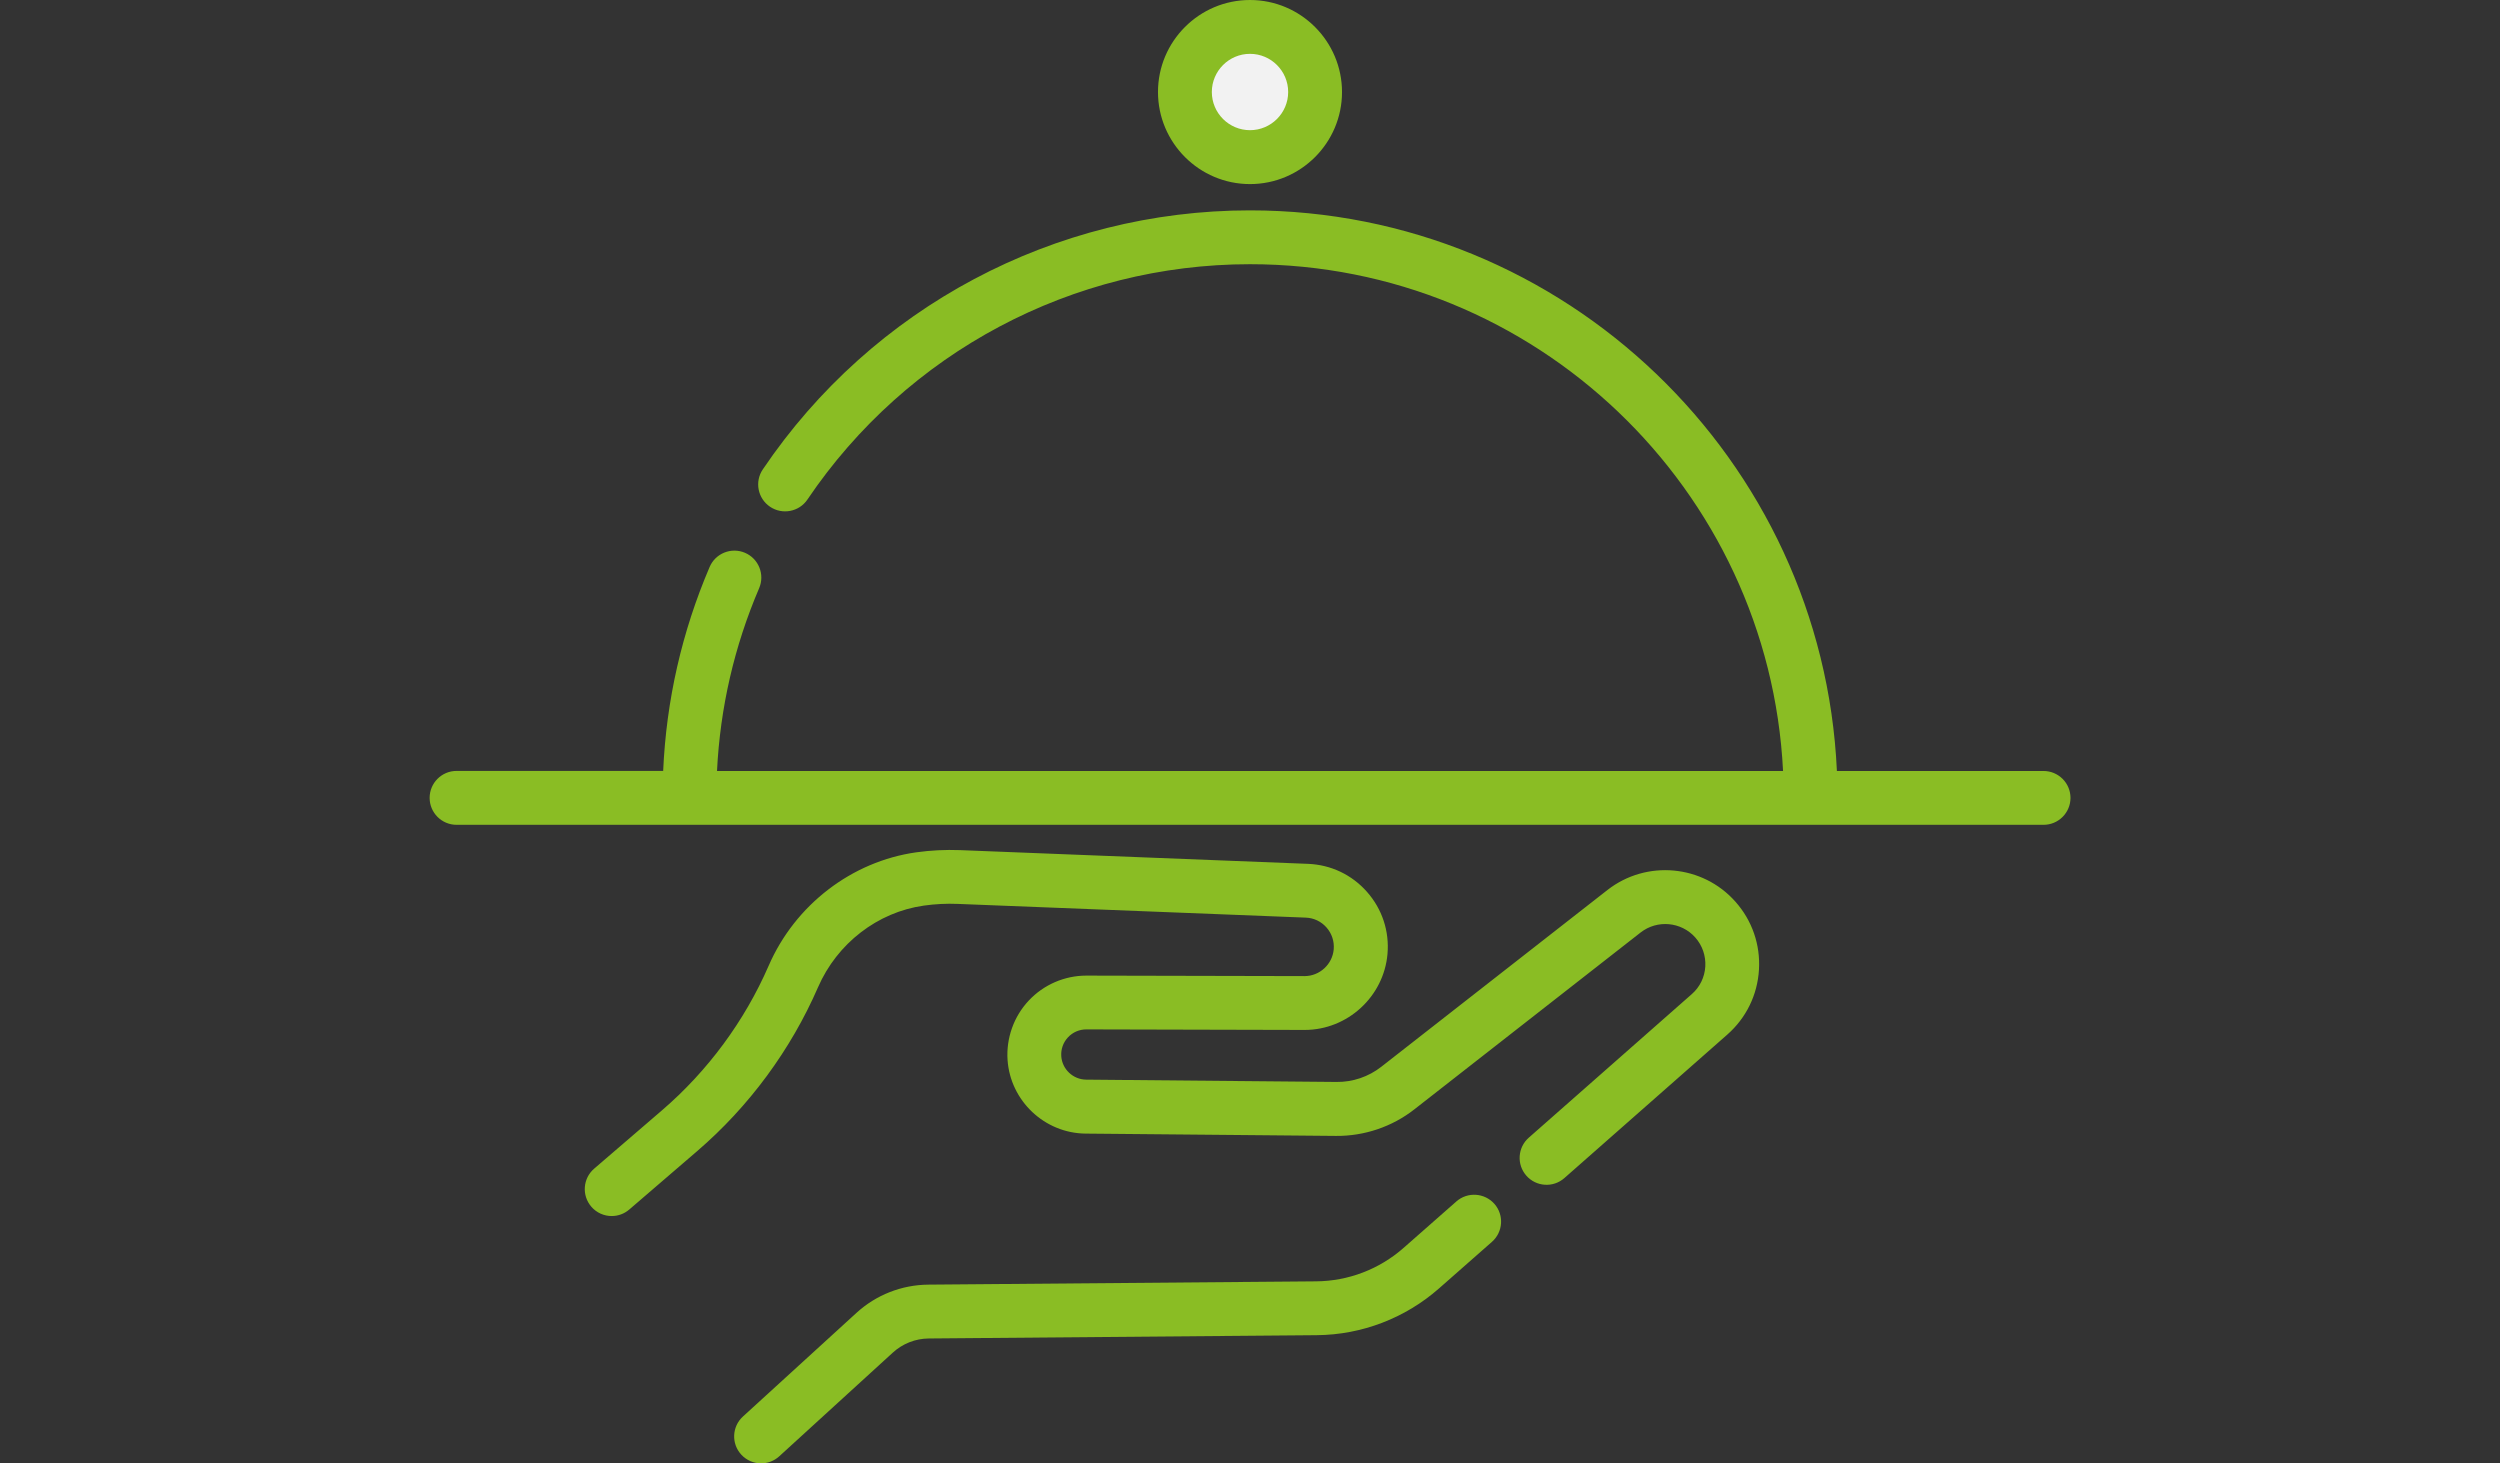 <?xml version="1.0" encoding="iso-8859-1"?>
<!-- Generator: Adobe Illustrator 21.0.2, SVG Export Plug-In . SVG Version: 6.00 Build 0)  -->
<svg version="1.1" id="Layer_1" xmlns="http://www.w3.org/2000/svg" xmlns:xlink="http://www.w3.org/1999/xlink" x="0px" y="0px"
	 viewBox="186.5 629 41 24" style="enable-background:new 186.5 629 41 24;" xml:space="preserve">
<rect x="186.5" y="629" width="41" height="24" fill="#333333" stroke="none"/>
<g>
	<circle style="fill:#F2F2F2;" cx="207" cy="630.511" r="1.068"/>
	<path style="fill:#8ABD24;" d="M212.862,643.596l-3.71,2.9c-0.208,0.163-0.468,0.251-0.732,0.248l-4.108-0.038
		c-0.214-0.002-0.393-0.171-0.407-0.384c-0.008-0.115,0.031-0.225,0.11-0.31c0.079-0.084,0.186-0.13,0.301-0.13c0,0,0.001,0,0.001,0
		l3.576,0.009c0.001,0,0.002,0,0.004,0c0.702,0,1.298-0.547,1.358-1.247c0.032-0.374-0.088-0.736-0.336-1.017
		c-0.249-0.282-0.592-0.445-0.968-0.46l-5.707-0.225c-0.239-0.009-0.48,0.003-0.717,0.036c-1.059,0.149-1.987,0.862-2.421,1.86
		c-0.394,0.906-0.999,1.726-1.748,2.37l-1.114,0.958c-0.185,0.159-0.206,0.438-0.047,0.623c0.087,0.102,0.211,0.154,0.335,0.154
		c0.102,0,0.204-0.035,0.288-0.107l1.114-0.958c0.85-0.731,1.535-1.66,1.982-2.688c0.313-0.719,0.977-1.231,1.734-1.338
		c0.184-0.026,0.372-0.036,0.558-0.028l5.707,0.225c0.132,0.005,0.253,0.063,0.34,0.162c0.087,0.099,0.129,0.226,0.118,0.358
		c-0.021,0.246-0.231,0.439-0.478,0.439c0,0-0.001,0-0.001,0L204.319,645c-0.001,0-0.002,0-0.003,0c-0.357,0-0.701,0.149-0.945,0.41
		c-0.245,0.261-0.371,0.616-0.347,0.974c0.046,0.671,0.608,1.201,1.28,1.207l4.108,0.038c0.463,0.004,0.919-0.15,1.284-0.436
		l3.71-2.9c0.273-0.213,0.666-0.177,0.896,0.081c0.117,0.132,0.175,0.301,0.165,0.477c-0.011,0.176-0.089,0.337-0.222,0.453
		l-2.673,2.354c-0.183,0.161-0.201,0.44-0.04,0.623c0.161,0.183,0.44,0.201,0.623,0.04l2.673-2.354
		c0.31-0.273,0.494-0.65,0.519-1.062c0.025-0.412-0.112-0.809-0.386-1.117C214.424,643.181,213.501,643.097,212.862,643.596z"/>
	<path style="fill:#8ABD24;" d="M210.384,648.704l-0.867,0.763c-0.396,0.348-0.904,0.543-1.431,0.547l-6.362,0.054
		c-0.437,0.004-0.855,0.168-1.178,0.463l-1.862,1.7c-0.18,0.164-0.193,0.444-0.028,0.624c0.087,0.095,0.206,0.144,0.326,0.144
		c0.106,0,0.213-0.038,0.298-0.116l1.862-1.7c0.162-0.148,0.371-0.23,0.59-0.232l6.362-0.054c0.739-0.006,1.452-0.279,2.007-0.768
		l0.867-0.763c0.183-0.161,0.201-0.44,0.04-0.623C210.846,648.561,210.567,648.543,210.384,648.704z"/>
	<path style="fill:#8ABD24;" d="M220.013,641.644h-3.388c-0.232-5.109-4.46-9.194-9.625-9.194c-3.206,0-6.193,1.588-7.99,4.248
		c-0.137,0.202-0.083,0.477,0.119,0.613c0.202,0.136,0.477,0.083,0.613-0.119c1.633-2.417,4.346-3.859,7.258-3.859
		c4.678,0,8.511,3.689,8.742,8.311h-17.483c0.051-1.038,0.283-2.044,0.691-2.998c0.096-0.224-0.008-0.484-0.232-0.58
		c-0.224-0.096-0.484,0.008-0.58,0.232c-0.455,1.064-0.711,2.187-0.762,3.345h-3.388c-0.244,0-0.442,0.198-0.442,0.442
		s0.198,0.442,0.442,0.442h26.026c0.244,0,0.442-0.198,0.442-0.442S220.257,641.644,220.013,641.644z"/>
	<path style="fill:#8ABD24;" d="M207,632.019c0.832,0,1.509-0.677,1.509-1.509S207.832,629,207,629s-1.509,0.677-1.509,1.509
		S206.168,632.019,207,632.019z M207,629.883c0.345,0,0.626,0.281,0.626,0.626s-0.281,0.626-0.626,0.626s-0.626-0.281-0.626-0.626
		S206.655,629.883,207,629.883z"/>
</g>
</svg>
